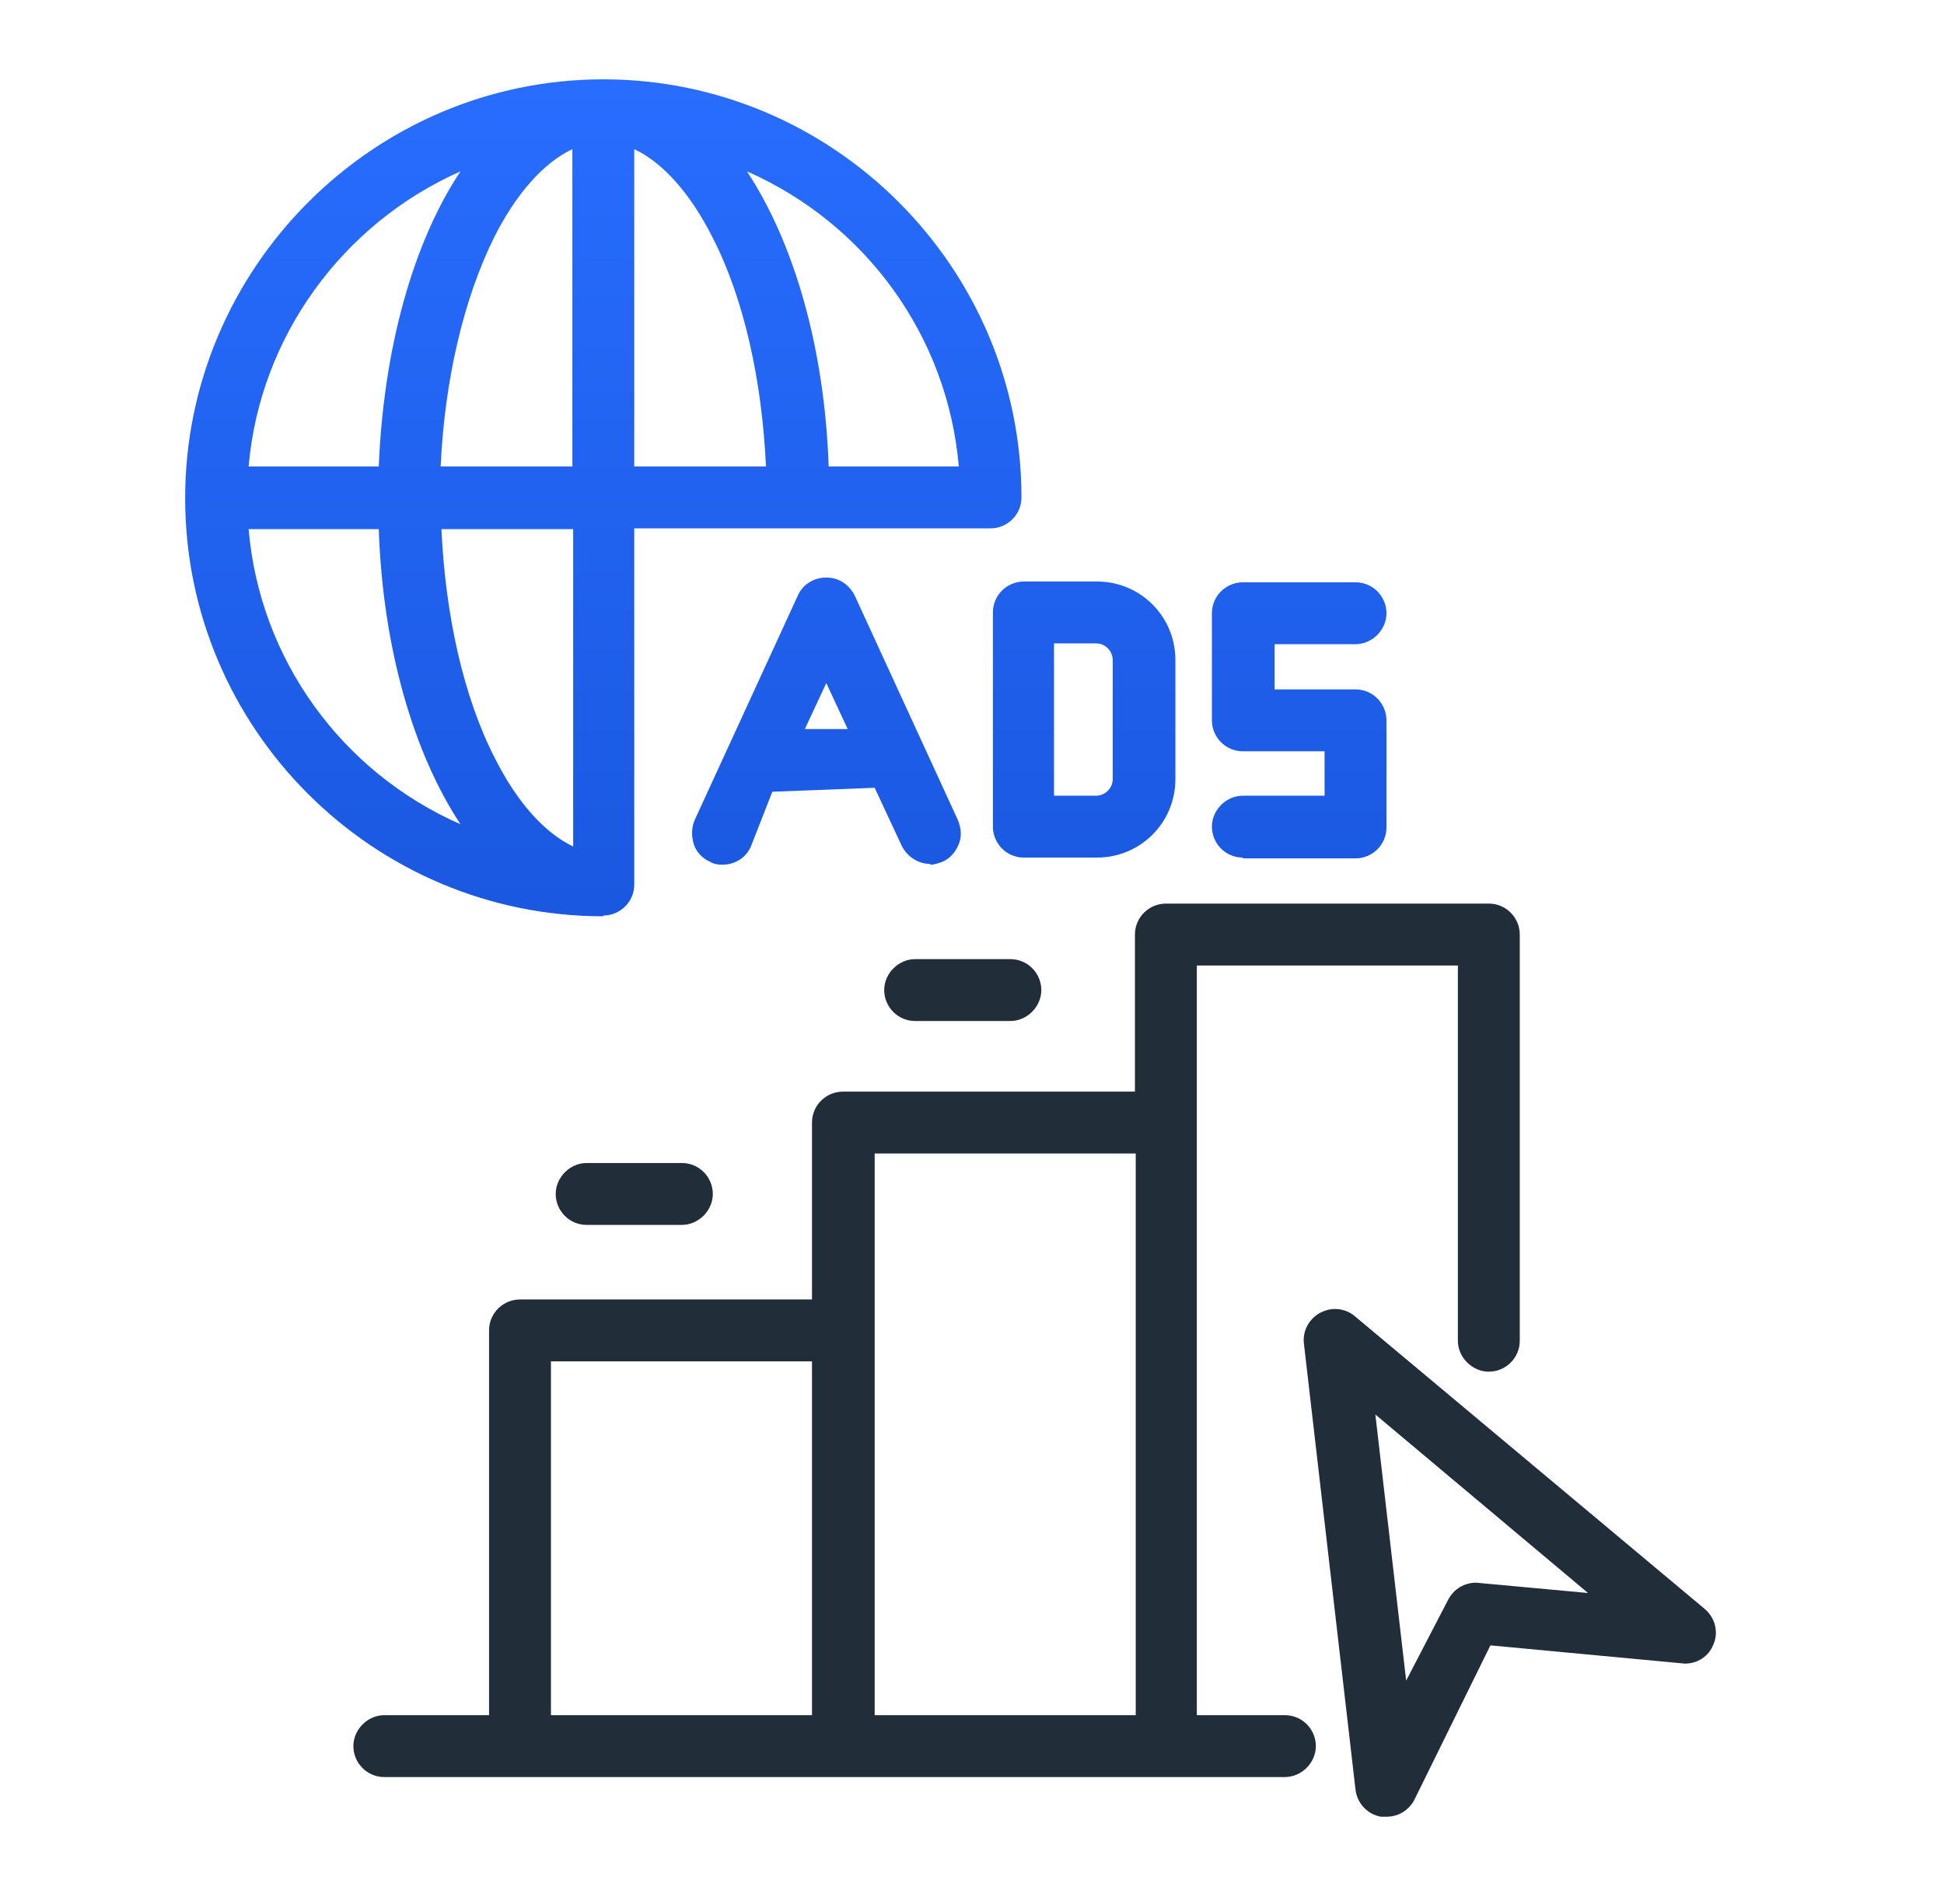 <svg width="49" height="48" viewBox="0 0 49 48" fill="none" xmlns="http://www.w3.org/2000/svg">
<path d="M15.207 23.1C9.387 23.1 4.667 18.36 4.667 12.56C4.667 6.76 9.407 2 15.207 2C21.007 2 25.747 6.74 25.747 12.54C25.747 12.98 25.387 13.32 24.967 13.32H15.987V22.3C15.987 22.74 15.627 23.08 15.207 23.08V23.1ZM11.127 13.34C11.227 15.52 11.687 17.58 12.467 19.1C13.027 20.22 13.727 21 14.447 21.34V13.34H11.127ZM6.267 13.34C6.547 16.62 8.607 19.46 11.607 20.78C10.407 18.96 9.647 16.3 9.547 13.34H6.267ZM24.167 11.76C23.887 8.48 21.827 5.64 18.827 4.32C20.027 6.14 20.787 8.8 20.887 11.76H24.167ZM19.307 11.76C19.207 9.58 18.747 7.52 17.967 6C17.407 4.88 16.707 4.1 15.987 3.76V11.76H19.307ZM14.427 11.76V3.76C13.707 4.1 13.007 4.88 12.447 6C11.687 7.54 11.207 9.58 11.107 11.76H14.427ZM9.547 11.76C9.667 8.8 10.407 6.12 11.607 4.32C8.627 5.64 6.547 8.5 6.267 11.76H9.547Z" fill="url(#paint0_linear_642_1315)"/>
<path d="M31.327 21.62C30.887 21.62 30.547 21.26 30.547 20.84C30.547 20.42 30.907 20.06 31.327 20.06H33.387V18.94H31.327C30.887 18.94 30.547 18.58 30.547 18.16V15.46C30.547 15.02 30.907 14.68 31.327 14.68H34.167C34.607 14.68 34.947 15.04 34.947 15.46C34.947 15.88 34.587 16.24 34.167 16.24H32.127V17.38H34.167C34.607 17.38 34.947 17.74 34.947 18.16V20.86C34.947 21.3 34.587 21.64 34.167 21.64H31.327V21.62Z" fill="url(#paint1_linear_642_1315)"/>
<path d="M25.807 21.62C25.367 21.62 25.027 21.26 25.027 20.84V15.44C25.027 15 25.387 14.66 25.807 14.66H27.647C28.747 14.66 29.627 15.54 29.627 16.64V19.64C29.627 20.74 28.747 21.62 27.647 21.62H25.807ZM27.627 20.06C27.847 20.06 28.047 19.88 28.047 19.64V16.64C28.047 16.42 27.867 16.22 27.627 16.22H26.567V20.06H27.627Z" fill="url(#paint2_linear_642_1315)"/>
<path d="M23.447 21.78C23.147 21.78 22.867 21.6 22.727 21.32L22.047 19.86L19.467 19.96L18.927 21.34C18.807 21.62 18.527 21.8 18.207 21.8C18.087 21.8 17.987 21.78 17.887 21.72C17.707 21.64 17.547 21.48 17.487 21.28C17.427 21.08 17.427 20.88 17.507 20.68L20.107 15.02C20.227 14.74 20.507 14.56 20.827 14.56C21.147 14.56 21.407 14.74 21.547 15.02L24.147 20.68C24.227 20.88 24.247 21.08 24.167 21.28C24.087 21.48 23.947 21.64 23.767 21.72C23.667 21.76 23.547 21.8 23.447 21.8V21.78ZM21.367 18.38L20.827 17.22L20.287 18.38H21.367Z" fill="url(#paint3_linear_642_1315)"/>
<path d="M34.807 45.8C34.467 45.74 34.207 45.46 34.167 45.12L32.867 33.88C32.827 33.56 32.987 33.26 33.267 33.1C33.387 33.04 33.507 33 33.647 33C33.827 33 34.007 33.06 34.147 33.18L42.967 40.56C43.227 40.78 43.327 41.14 43.187 41.46C43.067 41.76 42.787 41.94 42.467 41.94L37.567 41.48L35.647 45.38C35.507 45.64 35.247 45.8 34.947 45.8H34.807ZM35.427 42.4L36.507 40.32C36.647 40.06 36.907 39.9 37.207 39.9L40.027 40.16L34.667 35.66L35.447 42.4H35.427Z" fill="#212D39"/>
<path d="M9.687 44.8C9.247 44.8 8.907 44.44 8.907 44.02C8.907 43.6 9.267 43.24 9.687 43.24H12.327V33.54C12.327 33.1 12.687 32.76 13.107 32.76H20.467V28.3C20.467 27.86 20.827 27.52 21.247 27.52H28.607V23.56C28.607 23.12 28.967 22.78 29.387 22.78H37.527C37.967 22.78 38.307 23.14 38.307 23.56V33.8C38.307 34.24 37.947 34.58 37.527 34.58C37.107 34.58 36.747 34.22 36.747 33.8V24.34H30.167V43.24H32.387C32.827 43.24 33.167 43.6 33.167 44.02C33.167 44.44 32.807 44.8 32.387 44.8H9.687ZM28.627 43.24V29.08H22.047V43.24H28.627ZM20.467 43.24V34.32H13.887V43.24H20.467Z" fill="#212D39"/>
<path d="M14.787 30.88C14.347 30.88 14.007 30.52 14.007 30.1C14.007 29.68 14.367 29.32 14.787 29.32H17.187C17.627 29.32 17.967 29.68 17.967 30.1C17.967 30.52 17.607 30.88 17.187 30.88H14.787Z" fill="#212D39"/>
<path d="M23.067 25.74C22.627 25.74 22.287 25.38 22.287 24.96C22.287 24.54 22.647 24.18 23.067 24.18H25.467C25.907 24.18 26.247 24.54 26.247 24.96C26.247 25.38 25.887 25.74 25.467 25.74H23.067Z" fill="#212D39"/>
<defs>
<linearGradient id="paint0_linear_642_1315" x1="23.959" y1="2" x2="23.959" y2="45.8" gradientUnits="userSpaceOnUse">
<stop stop-color="#286DFF"/>
<stop offset="1" stop-color="#0B41BF"/>
</linearGradient>
<linearGradient id="paint1_linear_642_1315" x1="23.959" y1="2" x2="23.959" y2="45.8" gradientUnits="userSpaceOnUse">
<stop stop-color="#286DFF"/>
<stop offset="1" stop-color="#0B41BF"/>
</linearGradient>
<linearGradient id="paint2_linear_642_1315" x1="23.959" y1="2" x2="23.959" y2="45.8" gradientUnits="userSpaceOnUse">
<stop stop-color="#286DFF"/>
<stop offset="1" stop-color="#0B41BF"/>
</linearGradient>
<linearGradient id="paint3_linear_642_1315" x1="23.959" y1="2" x2="23.959" y2="45.8" gradientUnits="userSpaceOnUse">
<stop stop-color="#286DFF"/>
<stop offset="1" stop-color="#0B41BF"/>
</linearGradient>
</defs>
</svg>
